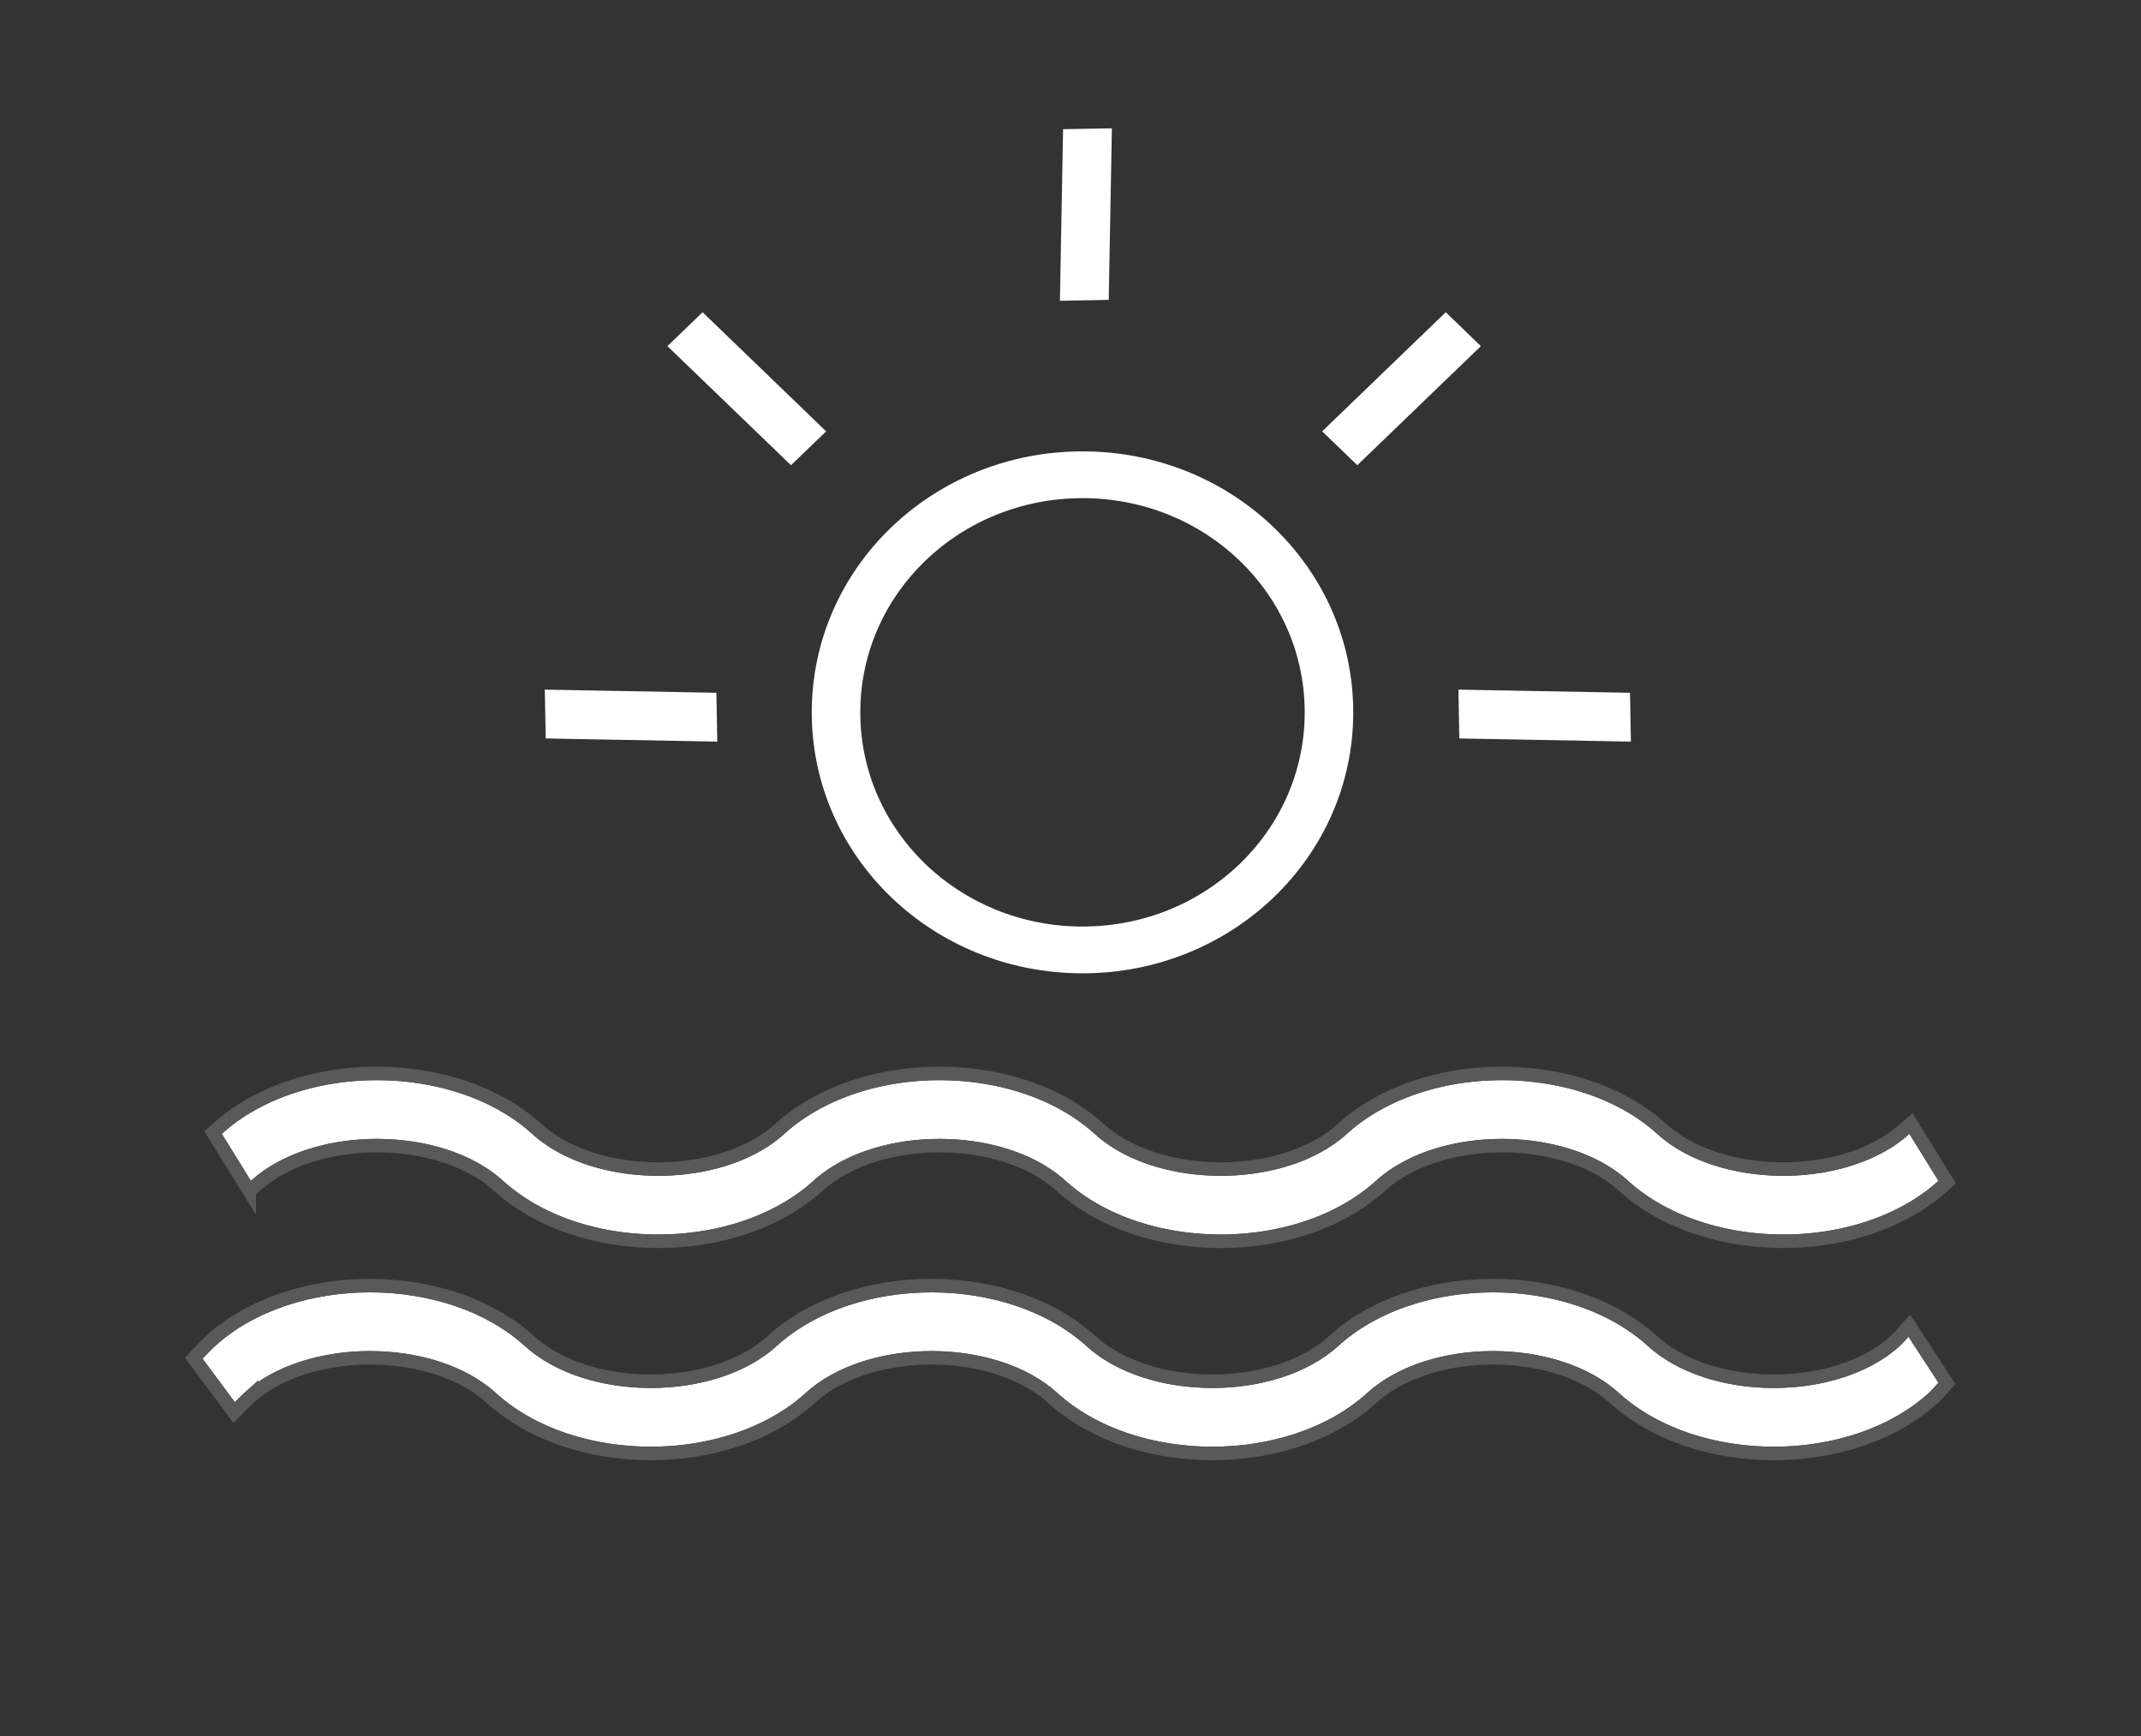 <svg xmlns="http://www.w3.org/2000/svg" xmlns:xlink="http://www.w3.org/1999/xlink" width="111" height="90" viewBox="0 0 111 90">
    <rect x="0" y="0" width="111" height="90" fill="#333333" stroke="none"/>
    <defs>
        <path id="a" d="M2.508 56.218c.252-.215.445-.37.581-.469 3.37-2.42 9.478-2.264 12.494.47 2.018 1.83 4.966 2.757 7.926 2.78 3.038.025 6.09-.902 8.163-2.78 3.198-2.9 9.876-2.9 13.075 0 4.092 3.708 11.997 3.708 16.089 0 3.198-2.9 9.874-2.9 13.074 0 3.953 3.583 11.467 3.704 15.663.362.097-.078.24-.199.427-.363l-1.508-2.436a9.451 9.451 0 0 1-.326.276c-3.308 2.62-9.656 2.527-12.748-.276-4.095-3.71-11.998-3.71-16.09 0-3.198 2.899-9.875 2.899-13.074 0-4.092-3.71-11.998-3.71-16.09 0-3.199 2.899-9.876 2.899-13.073 0-3.907-3.54-11.289-3.702-15.51-.483-.134.102-.328.263-.581.483l1.508 2.436z"/>
        <path id="b" d="M2.157 67.218c3.192-2.899 9.858-2.899 13.051 0 4.084 3.71 11.975 3.71 16.06 0 3.194-2.899 9.86-2.899 13.052 0 4.086 3.71 11.977 3.71 16.061 0 3.193-2.899 9.857-2.899 13.052 0 4.083 3.71 11.975 3.71 16.061 0 .1-.09.268-.267.506-.532l-1.556-2.388c-.211.24-.363.4-.455.484-3.194 2.899-9.86 2.899-13.05 0-4.088-3.71-11.978-3.71-16.063 0-3.193 2.899-9.857 2.899-13.05 0-4.086-3.71-11.977-3.71-16.063 0-3.193 2.899-9.858 2.899-13.05 0-4.085-3.71-11.977-3.71-16.062 0-.156.142-.373.36-.651.655l1.676 2.256c.217-.222.377-.38.48-.475z"/>
    </defs>
    <g fill="none" fill-rule="nonzero">
        <g fill="#FFF">
            <path d="M70.37 24.118l6.407-6.174-1.823-1.757-6.406 6.175zM57.482 15.547l.164-8.895-2.531.046-.164 8.896zM75.659 38.283l8.895.164-.046-2.532-8.896-.163zM28.292 38.283l8.896.164-.047-2.532-8.895-.163zM42.831 22.362l-6.406-6.175-1.822 1.757 6.405 6.175zM56.122 48.034c6.38 0 11.521-4.956 11.521-11.104 0-6.15-5.142-11.105-11.52-11.105-6.38 0-11.521 4.956-11.521 11.105 0 6.148 5.141 11.104 11.52 11.104zm0 2.425c-7.769 0-14.036-6.041-14.036-13.53 0-7.488 6.267-13.529 14.036-13.529 7.77 0 14.037 6.042 14.037 13.53 0 7.488-6.268 13.529-14.037 13.529z"/>
        </g>
        <g transform="translate(10.5 5)">
            <use fill="#FFF" fill-rule="evenodd" xlink:href="#a"/>
            <path stroke="#595959" stroke-width=".7" d="M2.425 56.75l-1.88-3.037.226-.196c.258-.224.456-.388.597-.496 4.384-3.342 11.95-3.13 15.958.502 3.064 2.777 9.537 2.777 12.603 0 4.226-3.83 12.334-3.83 16.56 0 3.066 2.777 9.539 2.777 12.604 0 4.226-3.83 12.332-3.83 16.56 0 2.947 2.671 9.101 2.79 12.296.26.07-.055.174-.143.313-.265l.31-.272 1.882 3.04-.223.196c-.191.167-.337.291-.44.373-4.35 3.465-12.055 3.304-16.116-.377-3.067-2.778-9.539-2.779-12.604 0-4.226 3.83-12.333 3.83-16.56 0-3.065-2.778-9.539-2.778-12.604 0-2.072 1.877-5.159 2.898-8.401 2.871-3.159-.025-6.14-1.042-8.158-2.871-2.863-2.595-8.784-2.794-12.054-.444a9.443 9.443 0 0 0-.559.45l-.31.265z"/>
        </g>
        <g transform="translate(10.5 5)">
            <use fill="#FFF" fill-rule="evenodd" xlink:href="#b"/>
            <path stroke="#595959" stroke-width=".7" d="M2.392 67.477c-.097.088-.253.243-.466.46l-.286.295-2.096-2.822.201-.213c.284-.301.507-.525.67-.674 4.219-3.83 12.315-3.83 16.534 0 3.058 2.777 9.52 2.777 12.58 0 4.218-3.83 12.313-3.83 16.532 0 3.06 2.777 9.52 2.777 12.58 0 4.218-3.83 12.311-3.83 16.532 0 3.059 2.777 9.52 2.777 12.58 0a6.97 6.97 0 0 0 .429-.456l.304-.345 1.954 2.998-.18.2c-.245.273-.42.457-.53.558-4.22 3.83-12.316 3.83-16.532 0-3.062-2.779-9.522-2.779-12.581 0-4.219 3.83-12.313 3.83-16.532 0-3.06-2.779-9.521-2.779-12.581 0-4.219 3.83-12.314 3.83-16.53 0-3.06-2.779-9.523-2.779-12.582 0z"/>
        </g>
    </g>
</svg>
